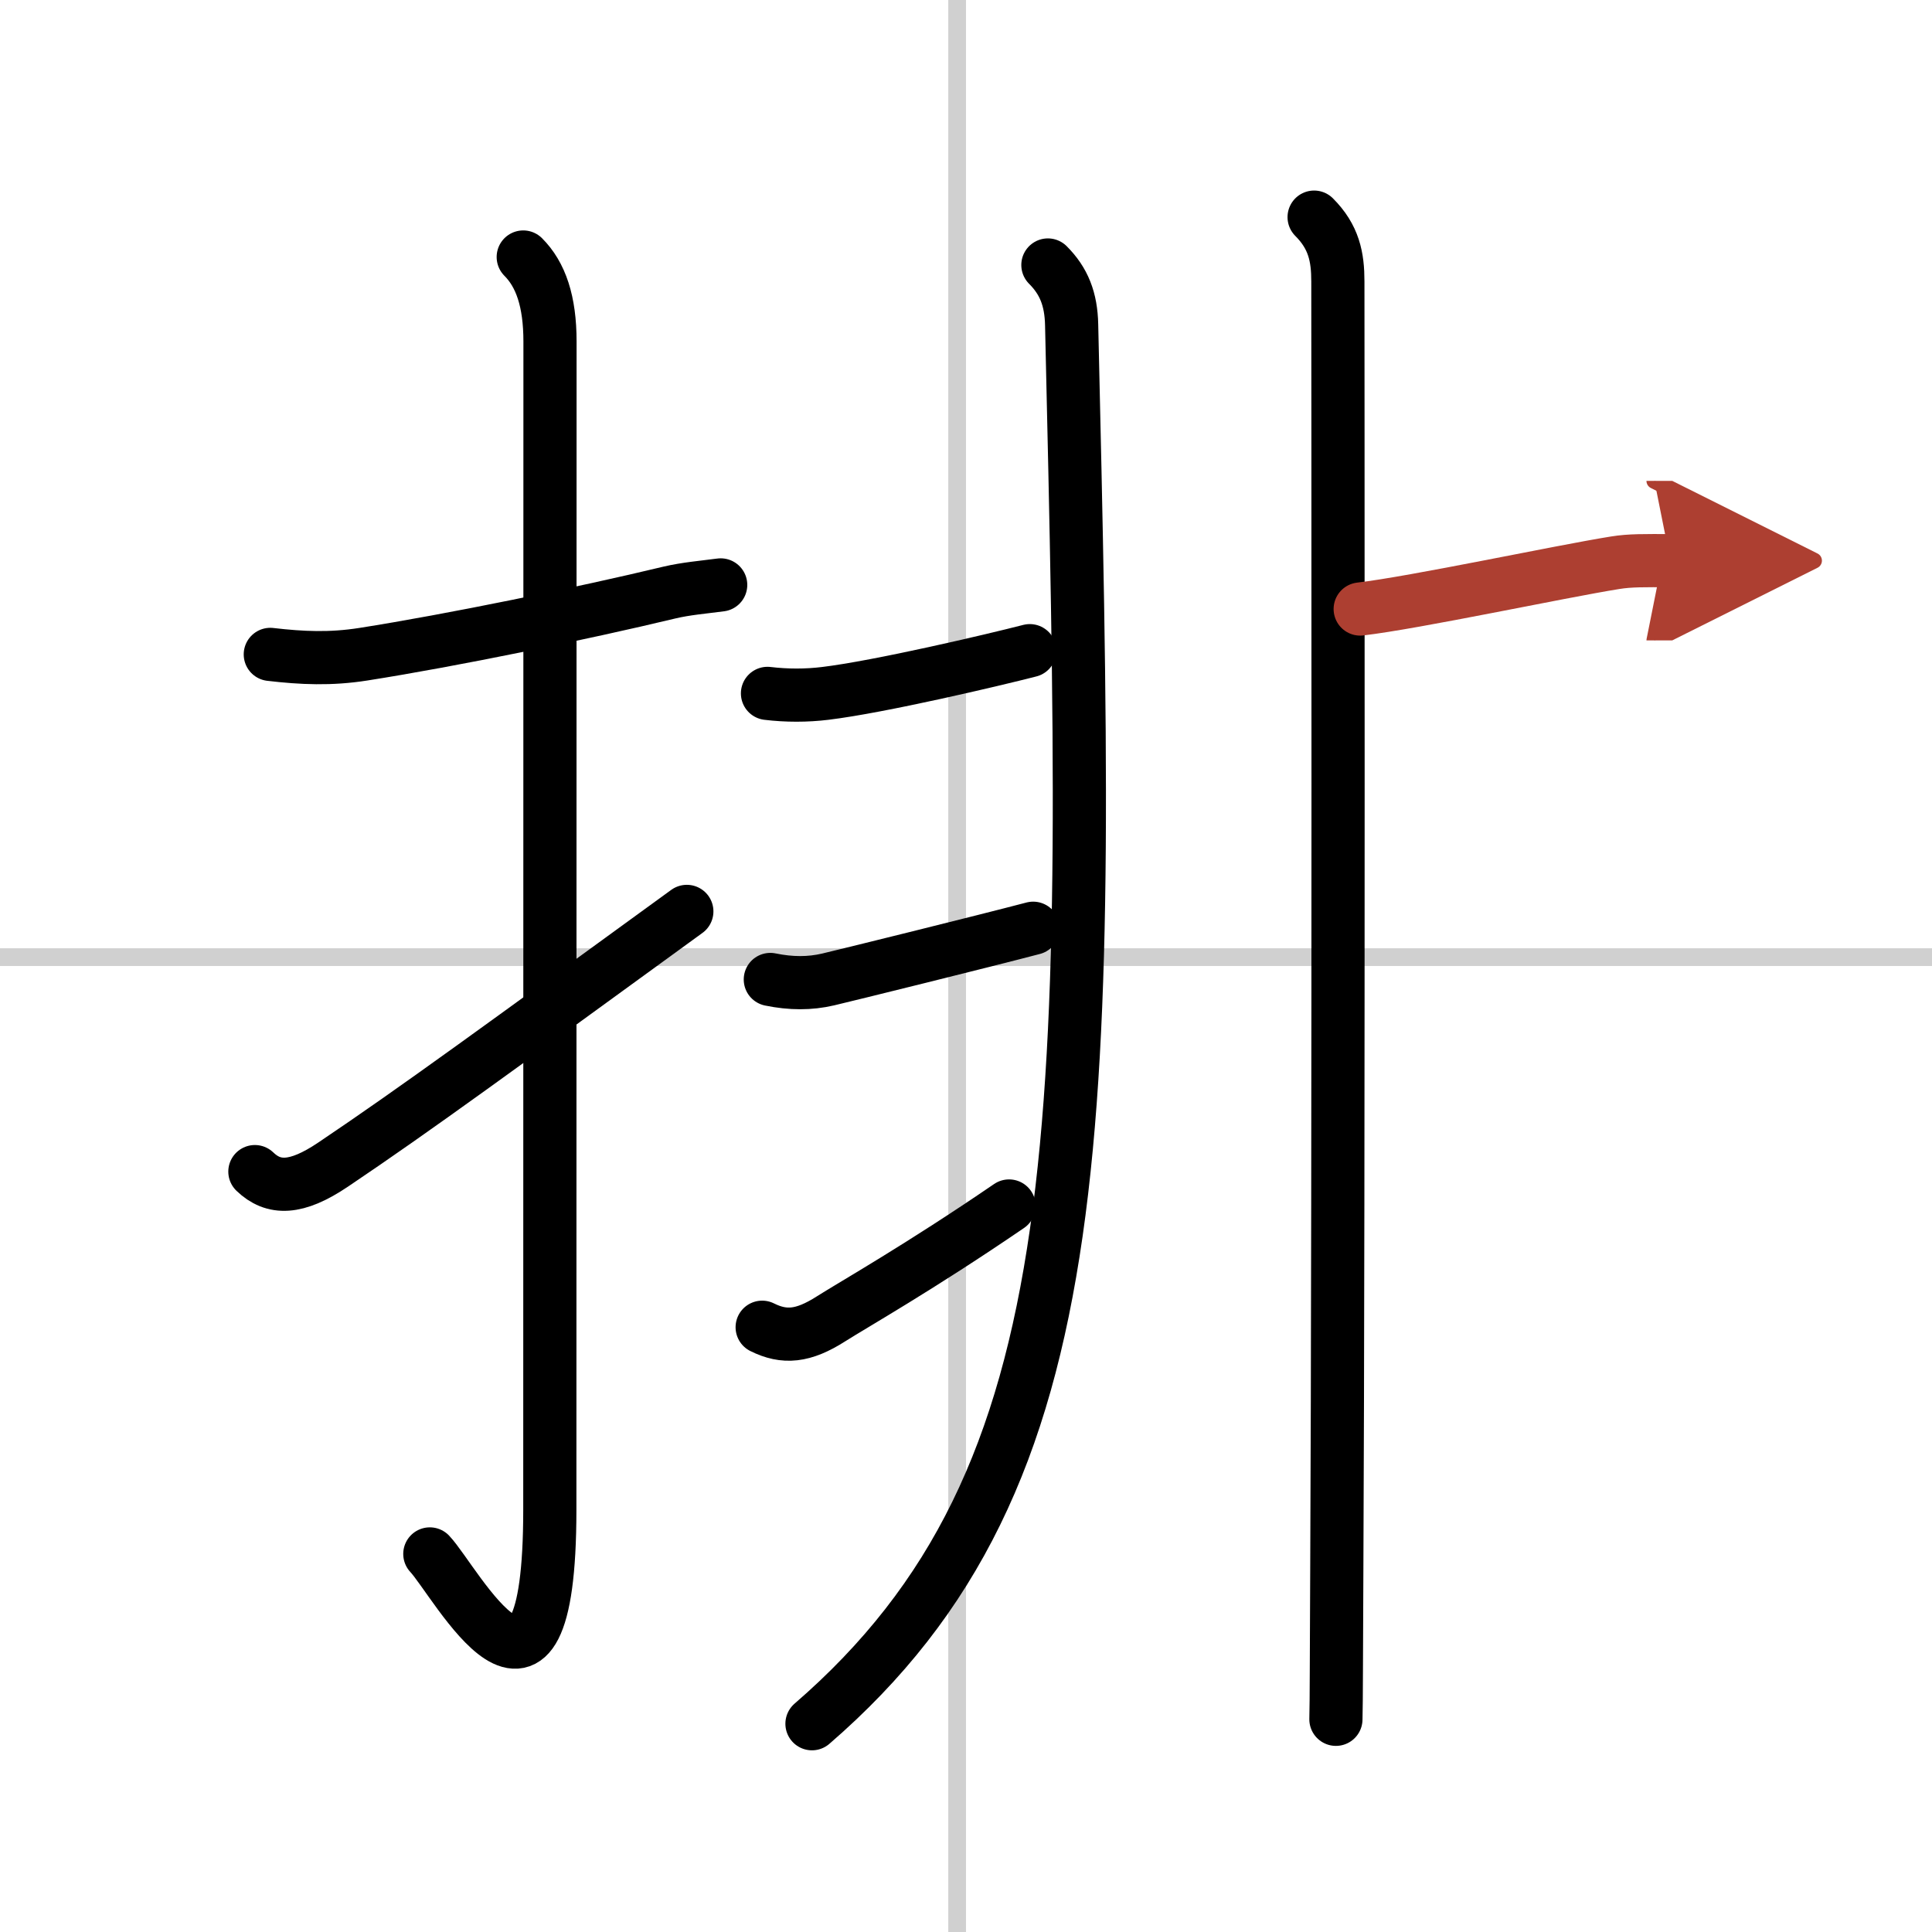 <svg width="400" height="400" viewBox="0 0 109 109" xmlns="http://www.w3.org/2000/svg"><defs><marker id="a" markerWidth="4" orient="auto" refX="1" refY="5" viewBox="0 0 10 10"><polyline points="0 0 10 5 0 10 1 5" fill="#ad3f31" stroke="#ad3f31"/></marker></defs><g fill="none" stroke="#000" stroke-linecap="round" stroke-linejoin="round" stroke-width="3"><rect width="100%" height="100%" fill="#fff" stroke="#fff"/><line x1="54" x2="54" y2="109" stroke="#d0d0d0" stroke-width="1"/><line x2="109" y1="54" y2="54" stroke="#d0d0d0" stroke-width="1"/><path d="m15.25 36.92c1.79 0.21 3.41 0.28 5.25-0.01 5.02-0.79 12.36-2.3 17.27-3.48 0.93-0.22 1.91-0.3 2.89-0.43"/><path d="m29.52 14.5c0.99 0.99 1.51 2.5 1.51 4.77 0 15.23-0.01 54.46-0.01 65.9 0 14.25-5.32 4.03-6.77 2.5"/><path d="m14.38 66.1c1.05 1.01 2.33 1.01 4.42-0.4 4.67-3.14 9.48-6.67 19.95-14.28"/><path d="M59.12,14.95c0.9,0.9,1.31,1.92,1.34,3.38C61.5,63.62,62,83.25,45.81,97.25"/><path d="m43.3 39.12c1.07 0.13 2.21 0.13 3.26 0 3.06-0.37 9.44-1.87 11.54-2.41"/><path d="m43.46 55.26c1.17 0.24 2.23 0.24 3.26 0s8.83-2.17 11.57-2.89"/><path d="m43 74.88c1.25 0.62 2.31 0.53 3.88-0.47 1.24-0.79 4.99-2.91 10.05-6.37"/><path d="m74.14 12.25c1.12 1.12 1.34 2.25 1.34 3.63 0 0.78 0.05 50.53-0.06 72.62-0.03 5.46-0.02 7.31-0.05 8.5"/><path d="M76.74,34.36C79.83,34,88,32.25,91.12,31.75c0.86-0.14,1.66-0.12,3.12-0.12" marker-end="url(#a)" stroke="#ad3f31"/></g></svg>
